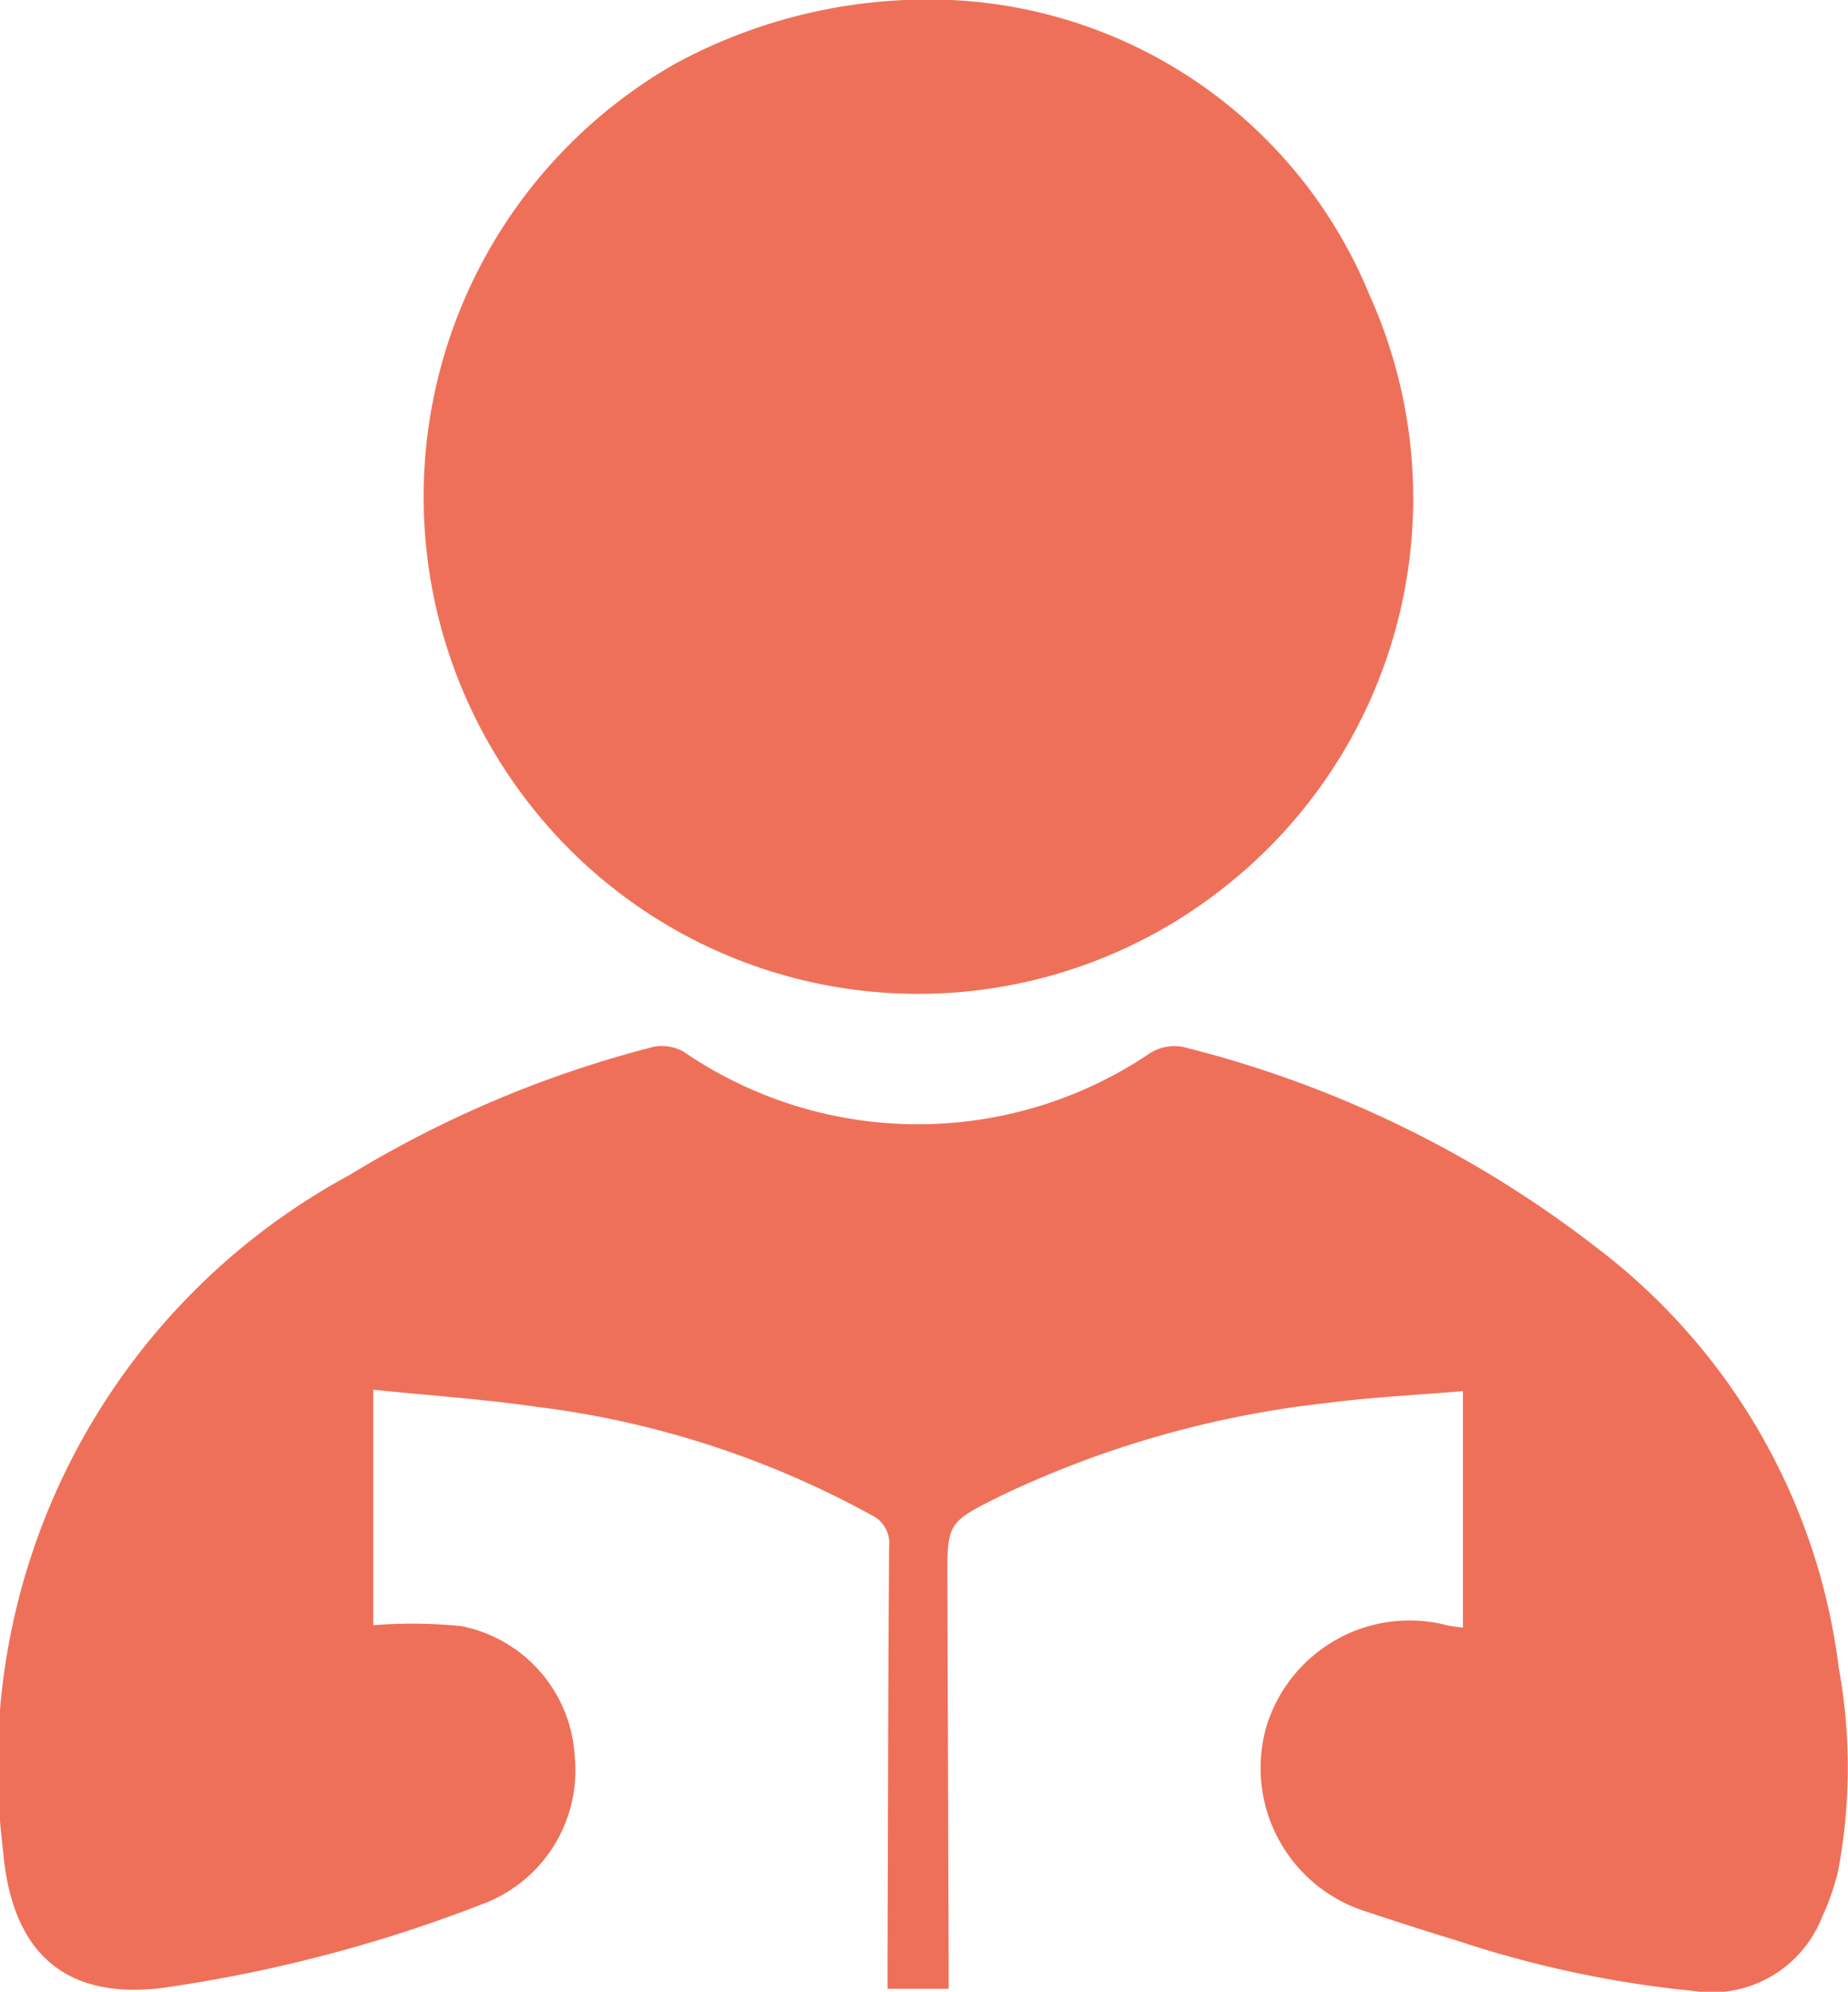 <svg xmlns="http://www.w3.org/2000/svg" width="28.733" height="30.97" viewBox="0 0 28.733 30.97">
  <g id="Group_43695" data-name="Group 43695" transform="translate(-2339 -234)">
    <g id="Group_43314" data-name="Group 43314" transform="translate(2339 234)">
      <path id="Path_48575" data-name="Path 48575" d="M-1983.189-1131.179v-3.678c-.719.061-1.419.094-2.112.184a15.773,15.773,0,0,0-5.063,1.439c-.845.421-.845.417-.841,1.344q.01,2.97.02,5.939c0,.119,0,.239,0,.387h-.951c0-.118,0-.245,0-.372.007-2.165.009-4.331.025-6.5a.485.485,0,0,0-.276-.494,14.467,14.467,0,0,0-5.221-1.685c-.825-.12-1.661-.175-2.524-.264v3.662a7.571,7.571,0,0,1,1.369.014,2.188,2.188,0,0,1,1.763,2.019,2.218,2.218,0,0,1-1.366,2.277,22.475,22.475,0,0,1-5.039,1.329c-1.614.2-2.364-.649-2.484-2.154a10.438,10.438,0,0,1,5.39-10.486,17.309,17.309,0,0,1,4.723-1.992.676.676,0,0,1,.481.083,6.445,6.445,0,0,0,7.25.009.712.712,0,0,1,.512-.089,17.3,17.3,0,0,1,6.411,3.11,9.705,9.705,0,0,1,3.776,6.54,8.627,8.627,0,0,1-.01,3.161,3.673,3.673,0,0,1-.247.711,1.843,1.843,0,0,1-2.009,1.154,16.908,16.908,0,0,1-3.693-.79c-.47-.141-.936-.294-1.4-.447a2.34,2.34,0,0,1-1.55-2.837,2.326,2.326,0,0,1,2.788-1.619C-1983.383-1131.2-1983.3-1131.195-1983.189-1131.179Z" transform="translate(2005.935 1156.488)" fill="#ef7059"/>
      <path id="Path_48576" data-name="Path 48576" d="M-1974.883-1194.177a7.4,7.4,0,0,1,6.484,4.59,7.694,7.694,0,0,1-2.208,9.164,7.662,7.662,0,0,1-10.726-1.093,7.754,7.754,0,0,1,2.135-11.67A8.234,8.234,0,0,1-1974.883-1194.177Z" transform="translate(1989.694 1194.178)" fill="#ef7059"/>
    </g>
  </g>
</svg>

